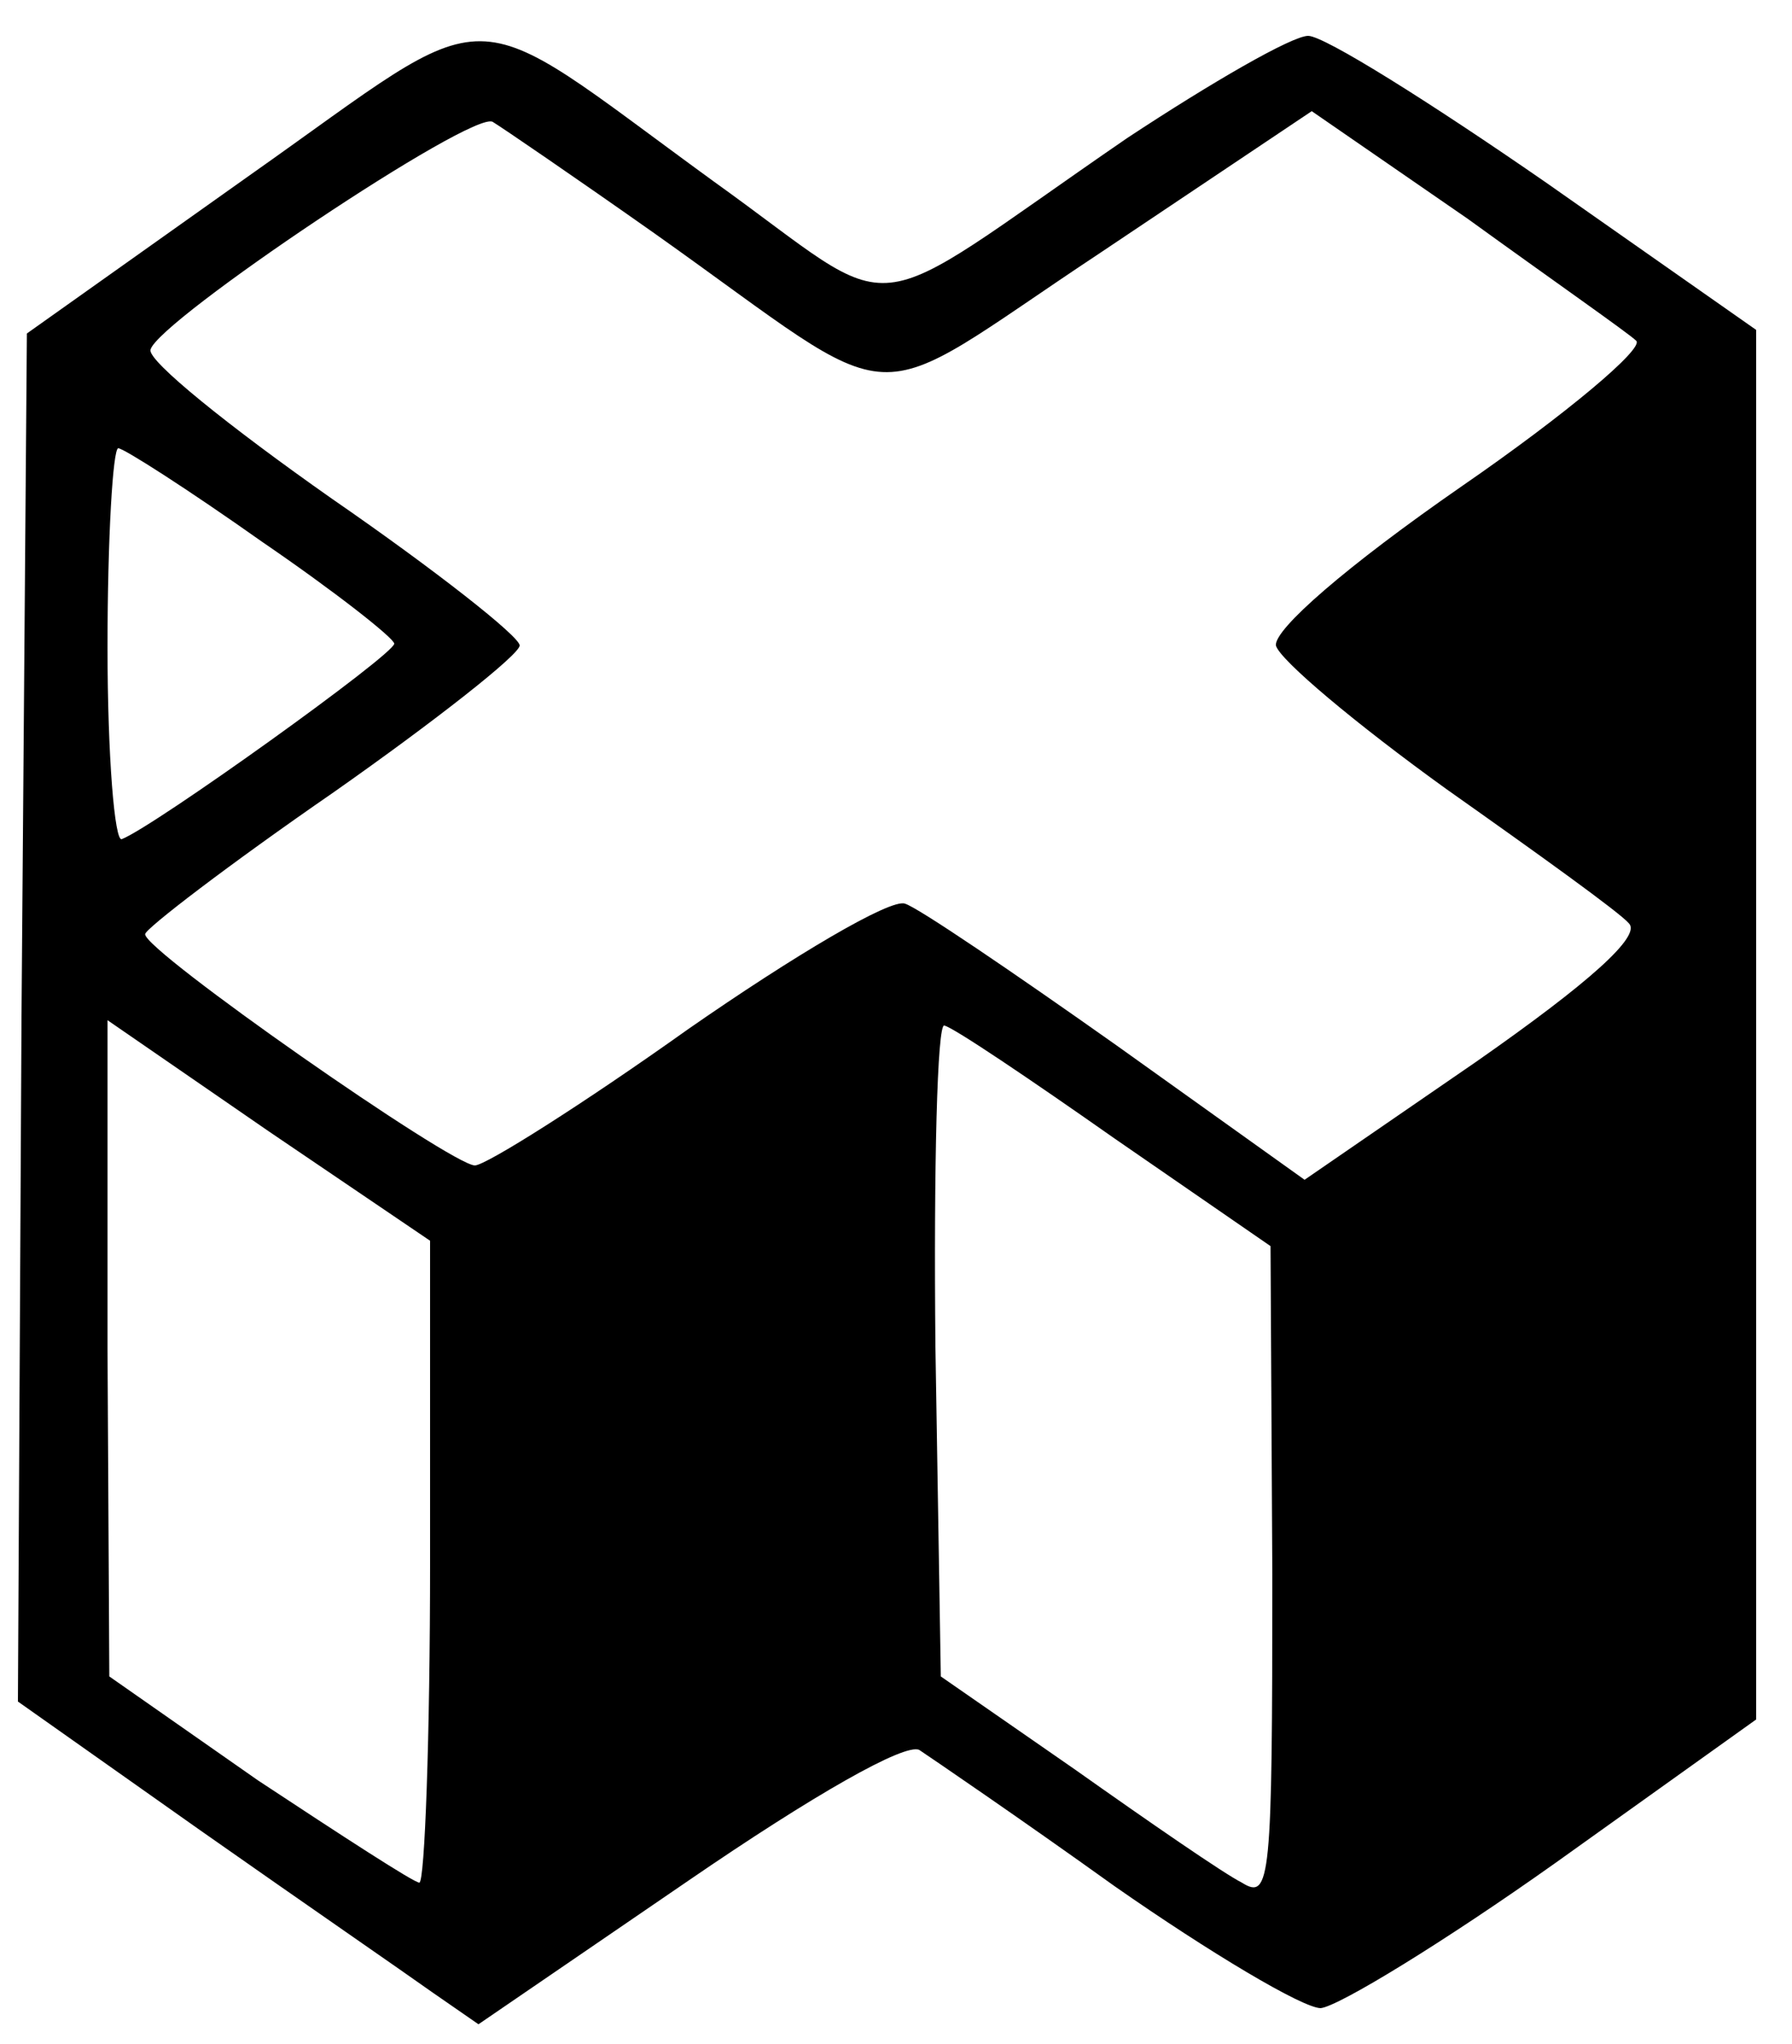 <?xml version="1.0" standalone="no"?>
<!DOCTYPE svg PUBLIC "-//W3C//DTD SVG 20010904//EN"
 "http://www.w3.org/TR/2001/REC-SVG-20010904/DTD/svg10.dtd">
<svg version="1.0" xmlns="http://www.w3.org/2000/svg"
 width="100pt" height="114pt" viewBox="0 0 100 114"
 preserveAspectRatio="xMidYMid meet">

<g transform="translate(0,114) scale(0.1,-0.1)"
fill="#000000" stroke="none">
<path d="M139 1042 l-124 -88 -3 -381 -2 -382 102 -72 c57 -40 115 -80 129
-90 l26 -18 117 80 c70 48 121 77 129 73 6 -4 56 -38 109 -76 53 -37 105 -68
115 -68 10 1 69 37 131 81 l112 80 0 387 0 388 -117 82 c-65 45 -124 82 -133
82 -9 0 -54 -26 -101 -57 -153 -105 -122 -102 -231 -24 -143 104 -117 103
-259 3z m226 -32 c144 -102 113 -101 249 -11 l118 79 87 -60 c47 -34 90 -64
94 -68 5 -4 -39 -41 -97 -81 -65 -45 -105 -80 -104 -89 2 -8 45 -44 95 -80 51
-36 97 -69 102 -75 7 -7 -22 -33 -85 -77 l-96 -66 -105 75 c-58 41 -111 77
-118 79 -8 3 -62 -29 -121 -70 -59 -42 -113 -76 -119 -76 -13 0 -185 120 -184
129 0 3 47 39 105 79 57 40 104 77 104 82 0 5 -47 42 -105 82 -57 40 -103 77
-101 83 4 16 180 134 191 127 5 -3 46 -31 90 -62z m-219 -172 c41 -28 74 -54
74 -57 0 -6 -134 -102 -152 -109 -4 -2 -8 46 -8 107 0 61 3 111 6 111 3 0 39
-23 80 -52z m94 -569 c0 -98 -3 -179 -6 -179 -3 0 -43 26 -90 57 l-83 58 -1
183 0 183 90 -62 90 -61 0 -179z m382 236 l87 -60 1 -183 c0 -171 -1 -182 -17
-172 -10 5 -52 34 -93 63 l-75 52 -3 184 c-1 100 1 181 5 179 5 -1 48 -30 95
-63z"/>
</g>
</svg>
